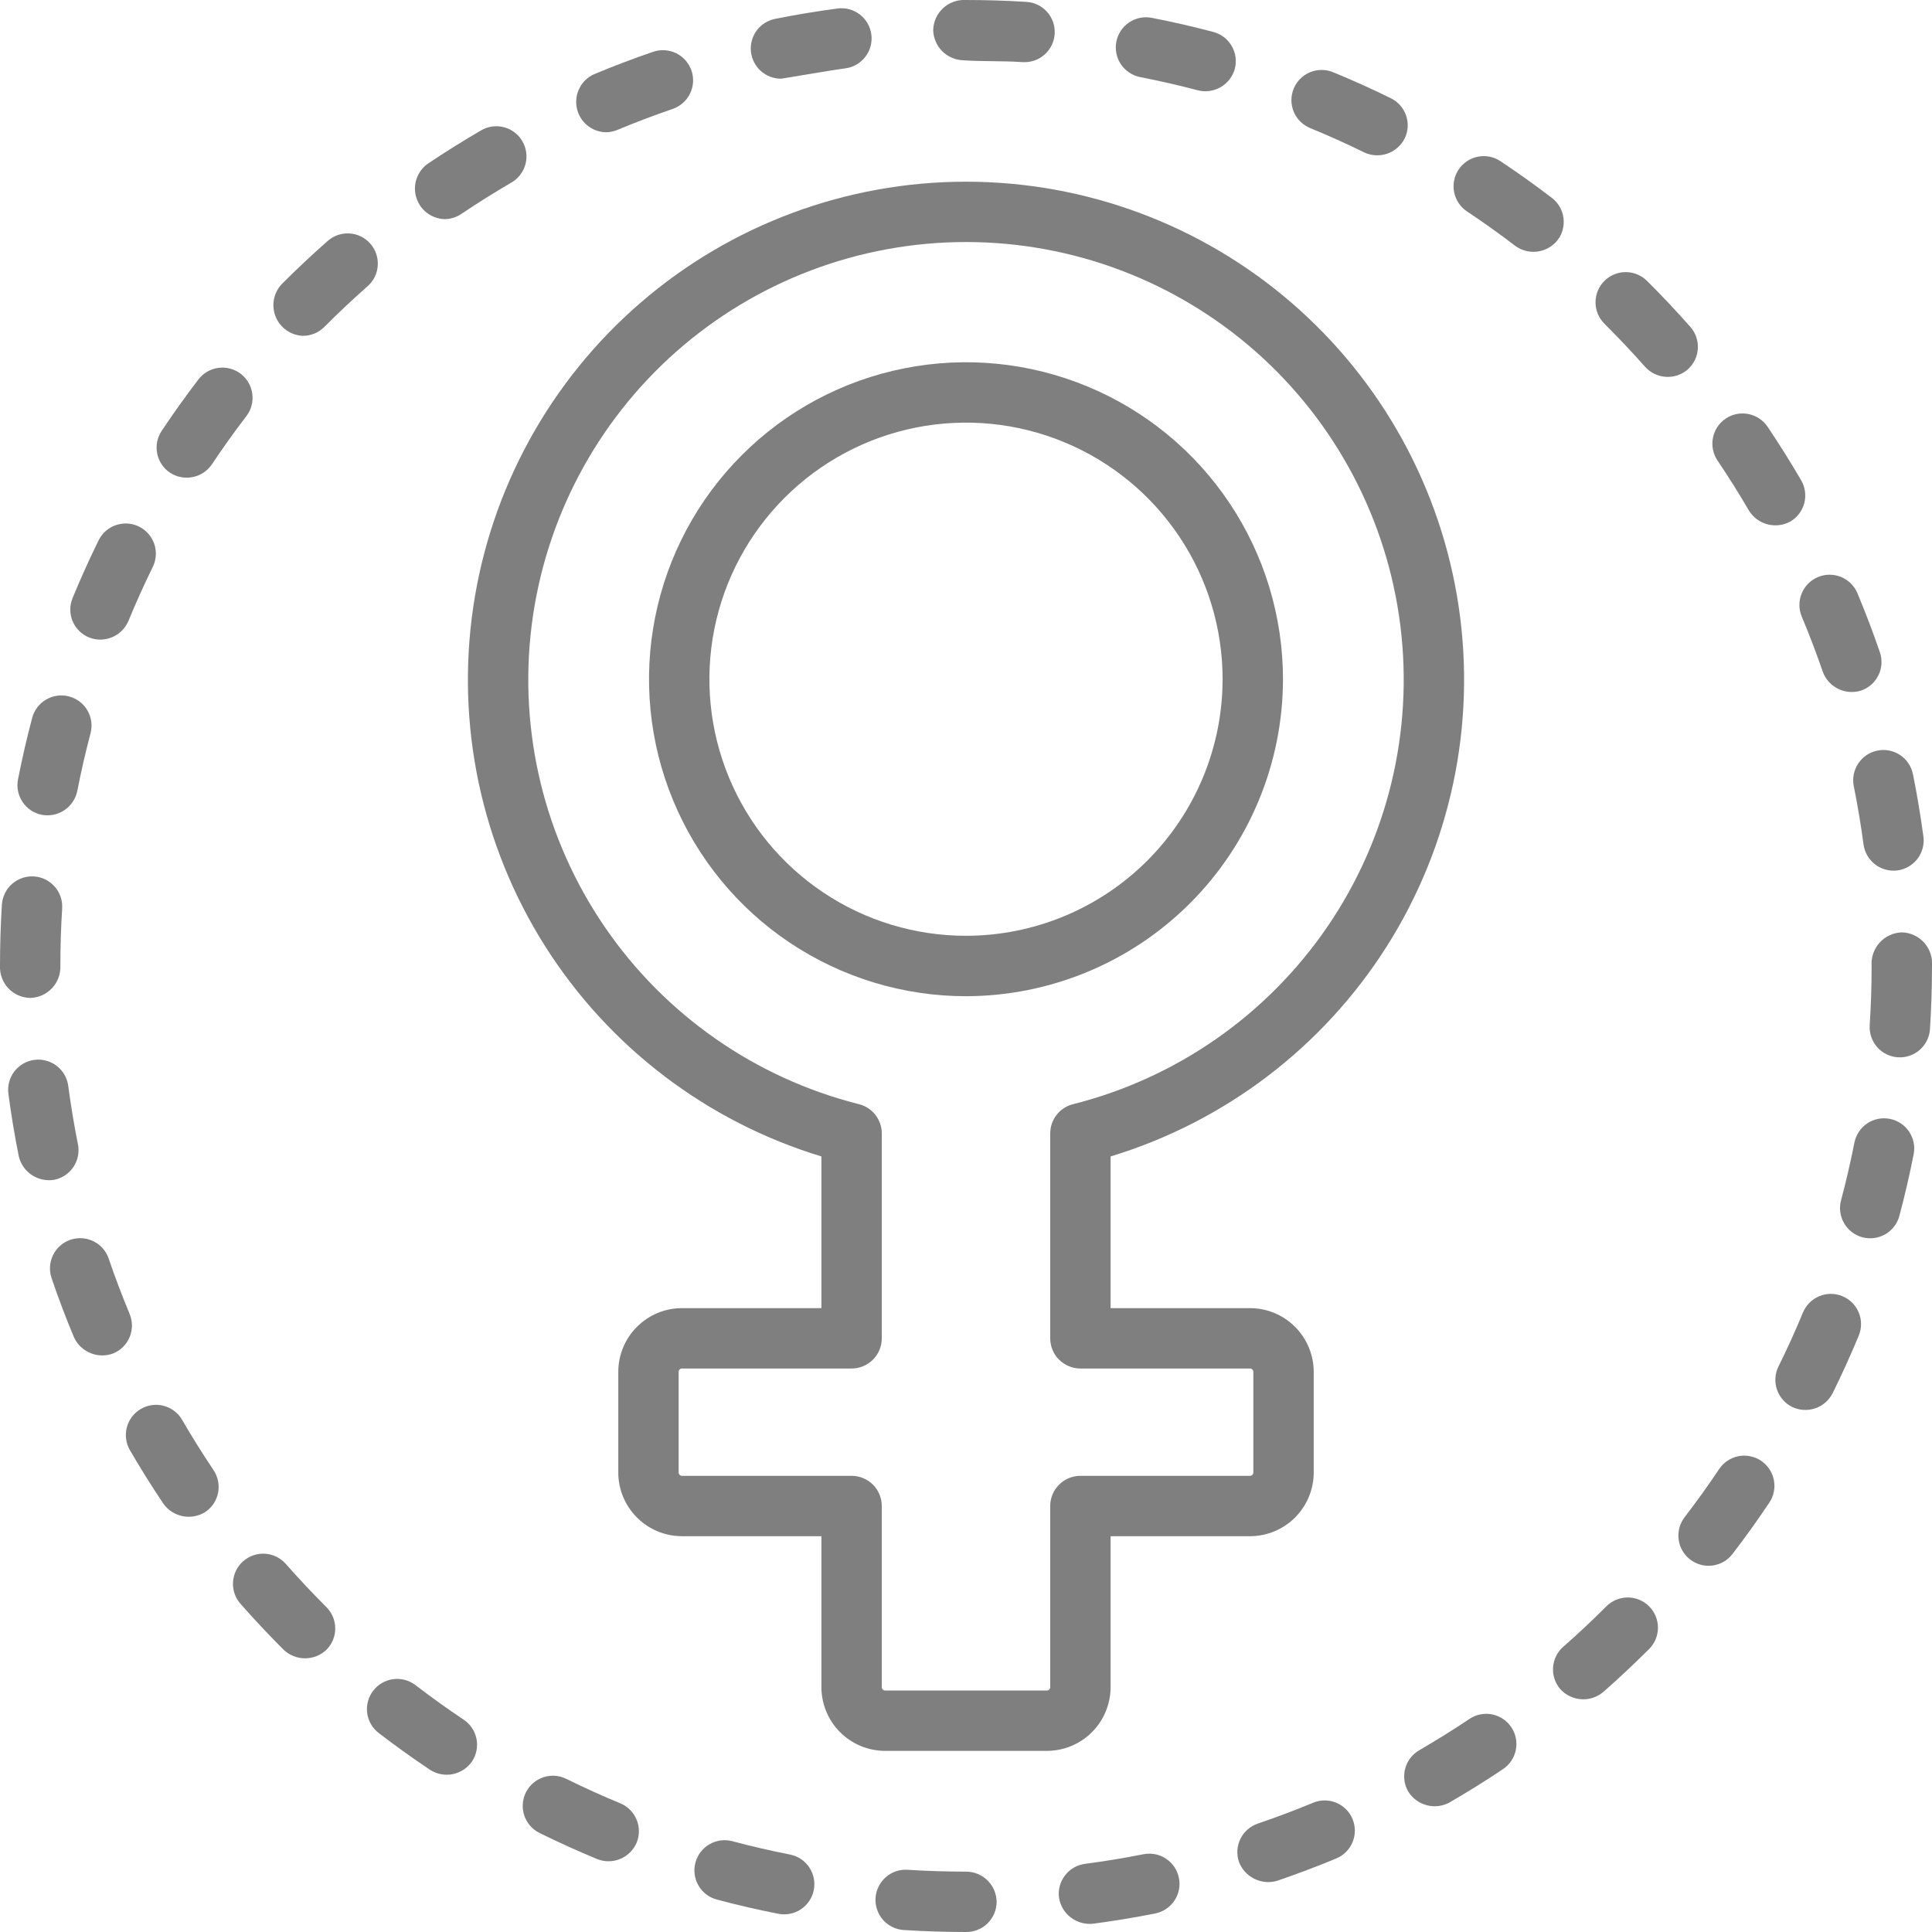 <svg xmlns="http://www.w3.org/2000/svg" fill="none" viewBox="0 0 44 44" height="44" width="44">
<g clip-path="url(#clip0_223_1694)">
<path fill-opacity="0.5" fill="black" d="M25.293 38.424V34.986H28.47C28.854 34.985 29.223 34.832 29.494 34.56C29.766 34.288 29.919 33.919 29.919 33.535V31.243C29.919 30.859 29.766 30.49 29.494 30.218C29.223 29.946 28.854 29.792 28.47 29.792H25.293V26.337C27.896 25.547 30.128 23.849 31.584 21.551C33.039 19.253 33.62 16.508 33.221 13.817C32.822 11.127 31.469 8.669 29.41 6.892C27.35 5.115 24.72 4.138 22 4.138C19.28 4.138 16.65 5.115 14.591 6.892C12.531 8.669 11.178 11.127 10.779 13.817C10.38 16.508 10.961 19.253 12.416 21.551C13.872 23.849 16.105 25.547 18.707 26.337V29.792H15.53C15.146 29.792 14.777 29.946 14.506 30.218C14.234 30.49 14.081 30.859 14.081 31.243V33.535C14.081 33.919 14.234 34.288 14.506 34.56C14.777 34.832 15.146 34.985 15.53 34.986H18.707V38.424C18.708 38.808 18.86 39.177 19.132 39.449C19.404 39.721 19.772 39.874 20.156 39.875H23.844C24.228 39.874 24.597 39.721 24.868 39.449C25.14 39.177 25.292 38.808 25.293 38.424ZM23.918 34.299V38.424C23.918 38.444 23.91 38.463 23.896 38.477C23.883 38.491 23.864 38.5 23.844 38.5H20.156C20.137 38.5 20.117 38.491 20.104 38.477C20.09 38.463 20.082 38.444 20.082 38.424V34.299C20.082 34.116 20.01 33.941 19.881 33.812C19.752 33.684 19.577 33.611 19.395 33.611H15.53C15.51 33.611 15.491 33.603 15.477 33.588C15.464 33.574 15.456 33.555 15.456 33.535V31.243C15.456 31.223 15.464 31.204 15.477 31.19C15.491 31.175 15.51 31.167 15.53 31.167H19.395C19.577 31.167 19.752 31.094 19.881 30.965C20.01 30.836 20.082 30.662 20.082 30.479V25.814C20.083 25.661 20.031 25.512 19.937 25.391C19.843 25.27 19.711 25.184 19.563 25.147C17.205 24.553 15.146 23.117 13.773 21.111C12.4 19.105 11.808 16.666 12.107 14.253C12.407 11.84 13.578 9.62 15.399 8.01C17.221 6.401 19.569 5.512 22 5.512C24.431 5.512 26.779 6.401 28.601 8.01C30.422 9.62 31.593 11.84 31.893 14.253C32.192 16.666 31.6 19.105 30.227 21.111C28.854 23.117 26.795 24.553 24.438 25.147C24.289 25.184 24.157 25.27 24.063 25.391C23.969 25.512 23.918 25.661 23.918 25.814V30.479C23.918 30.662 23.99 30.836 24.119 30.965C24.248 31.094 24.423 31.167 24.605 31.167H28.47C28.49 31.167 28.509 31.175 28.523 31.19C28.536 31.204 28.544 31.223 28.544 31.243V33.535C28.544 33.555 28.536 33.574 28.523 33.588C28.509 33.603 28.49 33.611 28.47 33.611H24.605C24.423 33.611 24.248 33.684 24.119 33.813C23.99 33.941 23.918 34.116 23.918 34.299Z"></path>
<path fill-opacity="0.5" fill="black" d="M2.026 14.517C2.195 14.585 2.383 14.583 2.551 14.513C2.718 14.444 2.852 14.311 2.924 14.144C3.093 13.732 3.28 13.318 3.479 12.912C3.519 12.831 3.543 12.743 3.548 12.653C3.554 12.563 3.542 12.473 3.513 12.387C3.484 12.302 3.438 12.223 3.378 12.155C3.318 12.087 3.246 12.032 3.165 11.992C3.084 11.952 2.996 11.929 2.906 11.923C2.816 11.918 2.725 11.93 2.64 11.959C2.554 11.988 2.475 12.034 2.408 12.094C2.34 12.153 2.285 12.226 2.245 12.307C2.033 12.739 1.834 13.181 1.653 13.62C1.618 13.703 1.6 13.793 1.601 13.883C1.601 13.973 1.619 14.062 1.653 14.146C1.688 14.229 1.739 14.305 1.803 14.369C1.867 14.432 1.942 14.483 2.026 14.517Z"></path>
<path fill-opacity="0.5" fill="black" d="M42.218 17.902C42.306 18.338 42.381 18.786 42.441 19.233C42.466 19.414 42.561 19.577 42.706 19.688C42.851 19.798 43.034 19.847 43.215 19.823C43.395 19.798 43.559 19.703 43.67 19.558C43.78 19.413 43.829 19.23 43.804 19.049C43.74 18.573 43.66 18.096 43.566 17.631C43.53 17.452 43.424 17.296 43.273 17.195C43.121 17.094 42.935 17.058 42.757 17.094C42.578 17.13 42.422 17.235 42.321 17.387C42.22 17.538 42.183 17.724 42.218 17.902Z"></path>
<path fill-opacity="0.5" fill="black" d="M0.953 18.557C1.132 18.59 1.316 18.552 1.467 18.451C1.618 18.349 1.723 18.192 1.76 18.015C1.846 17.576 1.947 17.133 2.062 16.7C2.108 16.524 2.083 16.337 1.991 16.179C1.9 16.022 1.749 15.908 1.573 15.861C1.397 15.814 1.21 15.839 1.052 15.931C0.895 16.022 0.78 16.172 0.733 16.348C0.61 16.81 0.502 17.282 0.41 17.751C0.375 17.93 0.413 18.115 0.515 18.266C0.616 18.418 0.774 18.522 0.953 18.557Z"></path>
<path fill-opacity="0.5" fill="black" d="M1.775 26.06C1.687 25.621 1.613 25.173 1.554 24.73C1.543 24.64 1.513 24.554 1.468 24.476C1.423 24.398 1.363 24.329 1.291 24.274C1.22 24.219 1.138 24.179 1.051 24.156C0.963 24.132 0.872 24.126 0.783 24.138C0.693 24.15 0.607 24.179 0.529 24.224C0.451 24.27 0.382 24.33 0.327 24.401C0.273 24.473 0.232 24.555 0.209 24.642C0.186 24.729 0.18 24.82 0.191 24.91C0.254 25.383 0.333 25.861 0.427 26.33C0.467 26.506 0.574 26.66 0.724 26.76C0.875 26.86 1.058 26.899 1.236 26.869C1.324 26.851 1.408 26.816 1.483 26.766C1.558 26.716 1.623 26.651 1.673 26.576C1.723 26.501 1.758 26.417 1.775 26.328C1.793 26.24 1.793 26.149 1.775 26.06Z"></path>
<path fill-opacity="0.5" fill="black" d="M0.687 22.727C0.78 22.725 0.872 22.704 0.957 22.667C1.042 22.629 1.119 22.575 1.183 22.507C1.247 22.44 1.297 22.36 1.33 22.273C1.363 22.186 1.378 22.093 1.375 22C1.375 21.562 1.388 21.121 1.416 20.689C1.421 20.599 1.409 20.509 1.38 20.423C1.351 20.338 1.305 20.259 1.245 20.191C1.185 20.124 1.113 20.068 1.032 20.029C0.951 19.989 0.863 19.965 0.773 19.96C0.682 19.954 0.592 19.966 0.507 19.996C0.421 20.025 0.342 20.071 0.275 20.13C0.207 20.19 0.152 20.262 0.112 20.344C0.072 20.425 0.049 20.513 0.043 20.603C0.014 21.063 -0 21.533 -0 22C-0.004 22.093 0.011 22.186 0.044 22.273C0.076 22.36 0.126 22.44 0.19 22.508C0.254 22.576 0.331 22.63 0.417 22.668C0.502 22.705 0.594 22.725 0.687 22.727Z"></path>
<path fill-opacity="0.5" fill="black" d="M4.149 32.338C4.104 32.259 4.044 32.191 3.972 32.136C3.9 32.081 3.818 32.041 3.731 32.017C3.644 31.994 3.553 31.988 3.463 32C3.373 32.012 3.287 32.041 3.209 32.087C3.131 32.132 3.062 32.192 3.007 32.264C2.953 32.336 2.912 32.418 2.889 32.505C2.866 32.593 2.86 32.684 2.872 32.773C2.884 32.863 2.914 32.949 2.959 33.027C3.197 33.438 3.454 33.848 3.722 34.247C3.827 34.394 3.984 34.495 4.161 34.53C4.339 34.565 4.522 34.531 4.675 34.435C4.75 34.384 4.815 34.32 4.865 34.245C4.915 34.169 4.949 34.085 4.967 33.997C4.984 33.908 4.984 33.817 4.966 33.728C4.948 33.64 4.913 33.556 4.863 33.481C4.612 33.107 4.372 32.722 4.149 32.338Z"></path>
<path fill-opacity="0.5" fill="black" d="M29.838 2.917C30.254 3.087 30.668 3.274 31.069 3.471C31.233 3.548 31.421 3.558 31.593 3.5C31.764 3.441 31.906 3.318 31.989 3.157C32.07 2.993 32.082 2.805 32.023 2.632C31.964 2.459 31.839 2.317 31.675 2.237C31.247 2.027 30.805 1.827 30.361 1.645C30.278 1.61 30.188 1.593 30.098 1.593C30.008 1.593 29.918 1.611 29.835 1.645C29.751 1.68 29.675 1.731 29.611 1.795C29.548 1.859 29.497 1.935 29.463 2.019C29.428 2.102 29.411 2.192 29.411 2.282C29.411 2.373 29.43 2.462 29.464 2.546C29.499 2.629 29.55 2.705 29.614 2.768C29.679 2.832 29.755 2.882 29.838 2.917Z"></path>
<path fill-opacity="0.5" fill="black" d="M21.941 1.373C22.389 1.404 22.841 1.383 23.291 1.415C23.381 1.42 23.471 1.408 23.557 1.379C23.642 1.35 23.721 1.304 23.789 1.244C23.856 1.184 23.912 1.112 23.951 1.031C23.991 0.95 24.014 0.861 24.02 0.771C24.025 0.681 24.013 0.591 23.984 0.505C23.954 0.42 23.909 0.341 23.849 0.274C23.789 0.206 23.717 0.151 23.636 0.111C23.554 0.071 23.466 0.048 23.376 0.043C22.922 0.014 22.46 7.11415e-05 21.993 7.11415e-05C21.899 -0.005 21.805 0.009 21.716 0.041C21.628 0.073 21.546 0.123 21.477 0.187C21.408 0.251 21.353 0.328 21.314 0.414C21.276 0.5 21.255 0.593 21.253 0.688C21.258 0.868 21.333 1.04 21.46 1.167C21.588 1.295 21.76 1.368 21.941 1.373Z"></path>
<path fill-opacity="0.5" fill="black" d="M6.509 35.617C6.389 35.48 6.219 35.397 6.037 35.385C5.855 35.374 5.676 35.435 5.539 35.555C5.402 35.675 5.319 35.845 5.307 36.027C5.295 36.209 5.356 36.388 5.477 36.525C5.792 36.884 6.123 37.236 6.461 37.574C6.593 37.698 6.767 37.767 6.948 37.767C7.129 37.767 7.303 37.697 7.434 37.573C7.563 37.444 7.635 37.269 7.635 37.087C7.635 36.904 7.562 36.729 7.433 36.601C7.116 36.284 6.805 35.953 6.509 35.617Z"></path>
<path fill-opacity="0.5" fill="black" d="M25.967 1.756C26.409 1.842 26.851 1.943 27.281 2.057C27.457 2.102 27.644 2.075 27.801 1.984C27.958 1.893 28.073 1.743 28.122 1.568C28.168 1.392 28.143 1.205 28.051 1.047C27.96 0.889 27.809 0.775 27.633 0.728C27.174 0.606 26.701 0.498 26.23 0.406C26.142 0.389 26.05 0.389 25.962 0.407C25.873 0.425 25.789 0.46 25.715 0.511C25.64 0.561 25.575 0.626 25.526 0.701C25.476 0.776 25.441 0.861 25.424 0.949C25.407 1.038 25.407 1.129 25.425 1.218C25.443 1.306 25.478 1.39 25.528 1.465C25.579 1.54 25.644 1.604 25.719 1.654C25.794 1.704 25.878 1.738 25.967 1.756Z"></path>
<path fill-opacity="0.5" fill="black" d="M3.872 10.766C4.025 10.865 4.21 10.901 4.388 10.865C4.567 10.83 4.724 10.725 4.826 10.575C5.075 10.202 5.338 9.832 5.611 9.477C5.666 9.405 5.706 9.324 5.729 9.236C5.752 9.149 5.758 9.058 5.746 8.969C5.734 8.879 5.705 8.793 5.66 8.715C5.615 8.637 5.554 8.568 5.483 8.513C5.411 8.458 5.329 8.418 5.242 8.395C5.155 8.372 5.064 8.366 4.974 8.378C4.885 8.389 4.799 8.419 4.721 8.464C4.642 8.509 4.574 8.569 4.519 8.641C4.229 9.02 3.947 9.415 3.682 9.813C3.581 9.964 3.544 10.15 3.58 10.329C3.616 10.508 3.721 10.665 3.872 10.766Z"></path>
<path fill-opacity="0.5" fill="black" d="M41.034 14.042C41.207 14.455 41.368 14.878 41.513 15.3C41.575 15.47 41.701 15.609 41.864 15.688C42.026 15.768 42.213 15.782 42.386 15.727C42.471 15.698 42.55 15.652 42.617 15.593C42.685 15.533 42.74 15.46 42.78 15.379C42.82 15.298 42.843 15.21 42.849 15.12C42.854 15.03 42.842 14.94 42.813 14.854C42.658 14.404 42.487 13.952 42.302 13.511C42.232 13.343 42.097 13.209 41.929 13.14C41.76 13.071 41.571 13.072 41.403 13.142C41.234 13.213 41.101 13.347 41.032 13.516C40.963 13.684 40.963 13.874 41.034 14.042Z"></path>
<path fill-opacity="0.5" fill="black" d="M10.121 4.991C10.257 4.991 10.391 4.95 10.504 4.874C10.874 4.625 11.258 4.384 11.646 4.158C11.725 4.113 11.793 4.052 11.848 3.981C11.903 3.909 11.944 3.827 11.967 3.739C11.99 3.652 11.996 3.561 11.984 3.471C11.972 3.381 11.943 3.295 11.897 3.217C11.851 3.138 11.791 3.07 11.719 3.015C11.647 2.96 11.565 2.92 11.477 2.897C11.39 2.875 11.299 2.869 11.209 2.881C11.119 2.894 11.033 2.924 10.955 2.97C10.541 3.211 10.131 3.468 9.736 3.733C9.619 3.818 9.532 3.938 9.486 4.075C9.44 4.212 9.438 4.36 9.481 4.499C9.523 4.637 9.607 4.759 9.722 4.847C9.837 4.935 9.976 4.985 10.121 4.991Z"></path>
<path fill-opacity="0.5" fill="black" d="M17.785 1.792C17.83 1.792 18.807 1.616 19.252 1.557C19.341 1.545 19.428 1.516 19.506 1.471C19.585 1.425 19.653 1.365 19.708 1.293C19.763 1.222 19.804 1.14 19.827 1.052C19.85 0.965 19.856 0.874 19.844 0.784C19.832 0.695 19.803 0.608 19.758 0.53C19.712 0.452 19.652 0.383 19.58 0.328C19.508 0.274 19.426 0.233 19.339 0.21C19.251 0.187 19.16 0.182 19.07 0.194C18.596 0.257 18.119 0.336 17.651 0.43C17.484 0.464 17.335 0.558 17.233 0.695C17.132 0.832 17.085 1.002 17.102 1.172C17.119 1.342 17.198 1.499 17.324 1.614C17.451 1.728 17.615 1.792 17.785 1.792Z"></path>
<path fill-opacity="0.5" fill="black" d="M6.899 7.648C6.99 7.648 7.079 7.63 7.163 7.596C7.247 7.561 7.322 7.51 7.386 7.446C7.702 7.129 8.033 6.818 8.369 6.521C8.437 6.462 8.493 6.389 8.534 6.308C8.574 6.227 8.597 6.138 8.603 6.048C8.609 5.958 8.597 5.867 8.568 5.781C8.539 5.696 8.493 5.616 8.433 5.548C8.373 5.48 8.301 5.425 8.219 5.385C8.138 5.345 8.049 5.322 7.959 5.317C7.868 5.311 7.778 5.324 7.692 5.353C7.607 5.383 7.528 5.429 7.46 5.49C7.101 5.806 6.749 6.137 6.412 6.475C6.321 6.574 6.261 6.696 6.237 6.827C6.214 6.959 6.229 7.094 6.28 7.218C6.331 7.341 6.417 7.447 6.527 7.524C6.636 7.6 6.766 7.643 6.899 7.648Z"></path>
<path fill-opacity="0.5" fill="black" d="M13.795 3.012C13.886 3.012 13.976 2.994 14.06 2.959C14.472 2.787 14.896 2.626 15.319 2.481C15.404 2.452 15.483 2.406 15.551 2.346C15.619 2.287 15.675 2.214 15.714 2.133C15.754 2.052 15.778 1.964 15.784 1.873C15.789 1.783 15.777 1.693 15.748 1.607C15.718 1.522 15.672 1.443 15.613 1.375C15.553 1.307 15.48 1.252 15.399 1.212C15.318 1.173 15.229 1.149 15.139 1.144C15.049 1.138 14.958 1.151 14.873 1.18C14.422 1.335 13.97 1.506 13.53 1.69C13.387 1.754 13.27 1.865 13.199 2.004C13.127 2.144 13.105 2.303 13.136 2.457C13.166 2.61 13.248 2.749 13.368 2.85C13.488 2.951 13.639 3.008 13.795 3.012Z"></path>
<path fill-opacity="0.5" fill="black" d="M2.952 29.923C2.779 29.507 2.618 29.084 2.476 28.665C2.447 28.579 2.401 28.5 2.342 28.432C2.282 28.364 2.21 28.309 2.129 28.269C2.048 28.229 1.96 28.206 1.87 28.2C1.78 28.194 1.69 28.206 1.604 28.235C1.519 28.264 1.44 28.309 1.372 28.369C1.304 28.428 1.248 28.501 1.209 28.582C1.169 28.663 1.145 28.751 1.139 28.841C1.133 28.931 1.145 29.021 1.174 29.107C1.326 29.555 1.497 30.007 1.683 30.452C1.757 30.616 1.892 30.747 2.059 30.815C2.226 30.884 2.413 30.887 2.582 30.822C2.665 30.787 2.741 30.737 2.804 30.673C2.868 30.609 2.919 30.533 2.953 30.449C2.987 30.366 3.005 30.276 3.005 30.186C3.004 30.096 2.986 30.006 2.952 29.923Z"></path>
<path fill-opacity="0.5" fill="black" d="M36.586 36.581C36.27 36.898 35.938 37.209 35.602 37.504C35.534 37.564 35.479 37.636 35.439 37.717C35.399 37.798 35.375 37.886 35.37 37.977C35.364 38.067 35.376 38.157 35.405 38.242C35.434 38.328 35.48 38.407 35.539 38.475C35.663 38.607 35.832 38.687 36.012 38.699C36.192 38.711 36.37 38.653 36.51 38.537C36.868 38.222 37.221 37.891 37.559 37.554C37.687 37.425 37.759 37.25 37.759 37.068C37.758 36.886 37.686 36.711 37.557 36.583C37.429 36.454 37.254 36.382 37.072 36.381C36.89 36.381 36.715 36.453 36.586 36.581Z"></path>
<path fill-opacity="0.5" fill="black" d="M40.106 33.267C40.032 33.217 39.947 33.182 39.859 33.165C39.77 33.147 39.679 33.147 39.59 33.164C39.502 33.182 39.418 33.217 39.343 33.267C39.267 33.317 39.203 33.382 39.153 33.456C38.904 33.829 38.639 34.198 38.366 34.553C38.311 34.625 38.271 34.707 38.247 34.794C38.224 34.881 38.218 34.972 38.23 35.062C38.241 35.151 38.27 35.237 38.316 35.316C38.361 35.394 38.421 35.462 38.492 35.517C38.564 35.572 38.646 35.613 38.733 35.636C38.82 35.66 38.911 35.666 39 35.654C39.09 35.642 39.176 35.613 39.255 35.568C39.333 35.523 39.401 35.463 39.456 35.391C39.748 35.012 40.03 34.618 40.295 34.221C40.346 34.146 40.381 34.062 40.398 33.974C40.416 33.885 40.416 33.794 40.398 33.705C40.381 33.617 40.346 33.532 40.296 33.457C40.246 33.382 40.181 33.318 40.106 33.267Z"></path>
<path fill-opacity="0.5" fill="black" d="M38.497 7.445C38.181 7.087 37.849 6.734 37.51 6.397C37.446 6.334 37.37 6.283 37.286 6.249C37.203 6.214 37.113 6.197 37.023 6.197C36.933 6.197 36.843 6.215 36.76 6.25C36.676 6.285 36.601 6.335 36.537 6.4C36.473 6.464 36.423 6.54 36.388 6.623C36.354 6.707 36.337 6.796 36.337 6.887C36.337 6.977 36.355 7.067 36.39 7.15C36.425 7.233 36.476 7.309 36.54 7.373C36.858 7.689 37.169 8.019 37.466 8.354C37.587 8.489 37.757 8.571 37.938 8.582C38.12 8.594 38.298 8.534 38.436 8.415C38.573 8.294 38.656 8.124 38.667 7.942C38.679 7.76 38.617 7.581 38.497 7.445Z"></path>
<path fill-opacity="0.5" fill="black" d="M39.832 11.63C39.928 11.784 40.078 11.895 40.253 11.941C40.428 11.987 40.614 11.964 40.773 11.878C40.851 11.832 40.919 11.772 40.974 11.7C41.028 11.628 41.068 11.546 41.091 11.459C41.114 11.371 41.12 11.28 41.107 11.191C41.095 11.102 41.066 11.015 41.02 10.938C40.78 10.525 40.523 10.116 40.256 9.72C40.154 9.568 39.996 9.464 39.817 9.429C39.638 9.394 39.453 9.431 39.302 9.533C39.15 9.635 39.046 9.793 39.011 9.972C38.976 10.151 39.013 10.336 39.115 10.488C39.366 10.859 39.607 11.244 39.832 11.63Z"></path>
<path fill-opacity="0.5" fill="black" d="M41.96 29.52C41.876 29.485 41.787 29.467 41.697 29.467C41.606 29.467 41.517 29.485 41.433 29.52C41.35 29.554 41.274 29.605 41.21 29.669C41.147 29.732 41.096 29.808 41.061 29.892C40.891 30.304 40.703 30.718 40.503 31.122C40.423 31.285 40.41 31.474 40.469 31.647C40.528 31.82 40.653 31.962 40.816 32.043C40.98 32.121 41.168 32.132 41.34 32.074C41.512 32.016 41.654 31.892 41.737 31.73C41.949 31.3 42.149 30.858 42.332 30.418C42.366 30.335 42.384 30.245 42.384 30.155C42.384 30.065 42.366 29.975 42.332 29.892C42.297 29.808 42.246 29.733 42.183 29.669C42.119 29.605 42.043 29.554 41.96 29.52Z"></path>
<path fill-opacity="0.5" fill="black" d="M10.559 39.164C10.185 38.914 9.816 38.649 9.462 38.377C9.317 38.267 9.135 38.218 8.954 38.242C8.773 38.266 8.61 38.36 8.499 38.505C8.388 38.649 8.339 38.832 8.362 39.013C8.386 39.194 8.48 39.357 8.625 39.468C9.002 39.758 9.396 40.04 9.795 40.307C9.948 40.405 10.133 40.44 10.31 40.405C10.488 40.369 10.646 40.266 10.749 40.117C10.85 39.966 10.887 39.78 10.852 39.601C10.816 39.422 10.711 39.265 10.559 39.164Z"></path>
<path fill-opacity="0.5" fill="black" d="M43.041 25.482C42.953 25.464 42.861 25.464 42.773 25.482C42.684 25.499 42.6 25.534 42.525 25.584C42.45 25.635 42.386 25.699 42.336 25.774C42.285 25.849 42.251 25.934 42.233 26.022C42.146 26.463 42.044 26.905 41.928 27.337C41.905 27.424 41.899 27.515 41.911 27.604C41.923 27.694 41.953 27.78 41.998 27.858C42.043 27.936 42.103 28.005 42.175 28.06C42.247 28.115 42.328 28.155 42.416 28.178C42.503 28.201 42.594 28.207 42.683 28.195C42.773 28.183 42.859 28.154 42.937 28.109C43.016 28.064 43.084 28.003 43.139 27.932C43.194 27.86 43.234 27.778 43.257 27.691C43.38 27.231 43.489 26.759 43.582 26.289C43.6 26.201 43.6 26.11 43.582 26.021C43.564 25.933 43.529 25.848 43.479 25.773C43.429 25.698 43.364 25.634 43.289 25.584C43.214 25.534 43.13 25.499 43.041 25.482Z"></path>
<path fill-opacity="0.5" fill="black" d="M43.313 21.234C43.217 21.237 43.122 21.259 43.035 21.3C42.947 21.34 42.869 21.398 42.805 21.47C42.741 21.541 42.692 21.625 42.661 21.717C42.63 21.808 42.618 21.904 42.625 22C42.625 22.45 42.61 22.904 42.581 23.349C42.57 23.531 42.631 23.71 42.751 23.847C42.871 23.984 43.041 24.068 43.223 24.079C43.405 24.091 43.584 24.03 43.721 23.91C43.858 23.79 43.942 23.62 43.954 23.438C43.984 22.963 44 22.479 44 22C44.008 21.904 43.996 21.807 43.966 21.716C43.935 21.625 43.886 21.54 43.822 21.469C43.757 21.397 43.679 21.339 43.591 21.299C43.504 21.258 43.409 21.236 43.313 21.234Z"></path>
<path fill-opacity="0.5" fill="black" d="M35.472 5.47C35.527 5.399 35.567 5.317 35.59 5.23C35.613 5.142 35.619 5.051 35.607 4.962C35.595 4.872 35.566 4.786 35.52 4.708C35.475 4.63 35.415 4.562 35.343 4.507C34.964 4.217 34.569 3.935 34.171 3.67C34.019 3.569 33.834 3.533 33.655 3.569C33.476 3.605 33.319 3.711 33.218 3.863C33.118 4.014 33.081 4.2 33.117 4.378C33.153 4.557 33.258 4.714 33.41 4.815C33.783 5.063 34.153 5.327 34.508 5.599C34.654 5.706 34.836 5.753 35.016 5.729C35.195 5.705 35.359 5.612 35.472 5.47Z"></path>
<path fill-opacity="0.5" fill="black" d="M17.996 42.237C17.556 42.15 17.114 42.048 16.683 41.933C16.595 41.91 16.504 41.903 16.414 41.915C16.324 41.926 16.238 41.956 16.159 42.001C16.081 42.046 16.012 42.106 15.957 42.178C15.901 42.25 15.861 42.332 15.838 42.42C15.814 42.507 15.809 42.599 15.821 42.688C15.833 42.778 15.862 42.865 15.908 42.943C15.954 43.021 16.014 43.09 16.087 43.145C16.159 43.199 16.241 43.239 16.329 43.262C16.789 43.385 17.261 43.494 17.731 43.586C17.909 43.62 18.094 43.582 18.244 43.48C18.395 43.378 18.499 43.221 18.534 43.043C18.569 42.865 18.532 42.68 18.431 42.529C18.331 42.378 18.174 42.273 17.996 42.237Z"></path>
<path fill-opacity="0.5" fill="black" d="M14.126 41.069C13.711 40.897 13.298 40.71 12.896 40.512C12.815 40.472 12.727 40.448 12.637 40.442C12.547 40.437 12.456 40.448 12.371 40.477C12.198 40.536 12.056 40.661 11.975 40.824C11.895 40.988 11.882 41.177 11.941 41.349C11.999 41.522 12.124 41.664 12.288 41.745C12.716 41.956 13.158 42.157 13.6 42.339C13.769 42.407 13.957 42.405 14.125 42.336C14.293 42.266 14.427 42.134 14.499 41.967C14.568 41.798 14.568 41.609 14.498 41.441C14.428 41.272 14.294 41.138 14.126 41.069Z"></path>
<path fill-opacity="0.5" fill="black" d="M22 42.625C21.557 42.625 21.11 42.611 20.671 42.583C20.58 42.577 20.49 42.589 20.404 42.618C20.319 42.647 20.24 42.693 20.172 42.753C20.104 42.812 20.049 42.885 20.009 42.966C19.969 43.047 19.946 43.135 19.94 43.225C19.934 43.316 19.946 43.406 19.976 43.492C20.005 43.577 20.05 43.656 20.11 43.724C20.17 43.791 20.243 43.847 20.324 43.887C20.405 43.926 20.493 43.95 20.583 43.955C21.052 43.985 21.528 44 22 44C22.091 44.001 22.182 43.984 22.266 43.95C22.351 43.916 22.427 43.866 22.492 43.802C22.557 43.738 22.609 43.662 22.644 43.578C22.679 43.494 22.697 43.404 22.698 43.313C22.695 43.129 22.621 42.954 22.49 42.825C22.36 42.697 22.184 42.625 22 42.625Z"></path>
<path fill-opacity="0.5" fill="black" d="M33.465 39.148C33.093 39.397 32.708 39.637 32.322 39.861C32.243 39.906 32.175 39.967 32.12 40.038C32.065 40.11 32.025 40.192 32.002 40.279C31.979 40.366 31.973 40.457 31.985 40.547C31.996 40.636 32.026 40.722 32.071 40.8C32.166 40.954 32.316 41.066 32.491 41.112C32.666 41.159 32.851 41.137 33.01 41.051C33.423 40.812 33.834 40.556 34.231 40.29C34.382 40.188 34.487 40.031 34.522 39.852C34.558 39.673 34.521 39.488 34.419 39.336C34.318 39.185 34.16 39.08 33.981 39.044C33.802 39.009 33.617 39.046 33.465 39.148Z"></path>
<path fill-opacity="0.5" fill="black" d="M26.041 42.229C25.602 42.316 25.154 42.39 24.711 42.448C24.621 42.46 24.535 42.489 24.456 42.534C24.378 42.579 24.31 42.639 24.255 42.711C24.2 42.783 24.159 42.864 24.136 42.952C24.112 43.039 24.106 43.13 24.118 43.219C24.146 43.398 24.242 43.559 24.386 43.669C24.529 43.779 24.709 43.83 24.889 43.812C25.363 43.749 25.841 43.671 26.309 43.578C26.488 43.542 26.645 43.437 26.747 43.285C26.848 43.134 26.885 42.948 26.849 42.769C26.814 42.59 26.709 42.433 26.557 42.332C26.406 42.23 26.22 42.194 26.041 42.229Z"></path>
<path fill-opacity="0.5" fill="black" d="M29.906 41.056C29.493 41.227 29.069 41.387 28.646 41.531C28.473 41.59 28.331 41.715 28.25 41.878C28.17 42.042 28.158 42.231 28.216 42.403C28.281 42.572 28.406 42.71 28.568 42.789C28.73 42.869 28.916 42.885 29.089 42.833C29.54 42.679 29.992 42.508 30.433 42.325C30.601 42.255 30.735 42.121 30.804 41.953C30.873 41.785 30.873 41.596 30.803 41.427C30.734 41.259 30.6 41.126 30.432 41.056C30.263 40.986 30.074 40.986 29.906 41.056Z"></path>
<path fill-opacity="0.5" fill="black" d="M29.219 15.469C29.219 14.041 28.795 12.645 28.002 11.458C27.209 10.271 26.082 9.346 24.762 8.8C23.443 8.253 21.992 8.11 20.592 8.389C19.191 8.667 17.905 9.355 16.896 10.364C15.886 11.374 15.198 12.66 14.92 14.06C14.641 15.461 14.784 16.912 15.331 18.231C15.877 19.55 16.802 20.678 17.989 21.471C19.177 22.264 20.572 22.688 22 22.688C23.914 22.685 25.749 21.924 27.102 20.571C28.455 19.218 29.217 17.383 29.219 15.469ZM22 21.312C20.844 21.312 19.714 20.97 18.753 20.328C17.792 19.686 17.043 18.773 16.601 17.705C16.159 16.637 16.043 15.462 16.268 14.329C16.494 13.195 17.051 12.154 17.868 11.337C18.685 10.519 19.726 9.963 20.86 9.737C21.994 9.512 23.169 9.628 24.236 10.07C25.304 10.512 26.217 11.261 26.859 12.222C27.501 13.183 27.844 14.313 27.844 15.469C27.842 17.018 27.226 18.503 26.13 19.599C25.035 20.695 23.549 21.311 22 21.312Z"></path>
</g>
<defs>
<clipPath id="clip0_223_1694">
<rect fill="white" height="44" width="44"></rect>
</clipPath>
</defs>
</svg>
